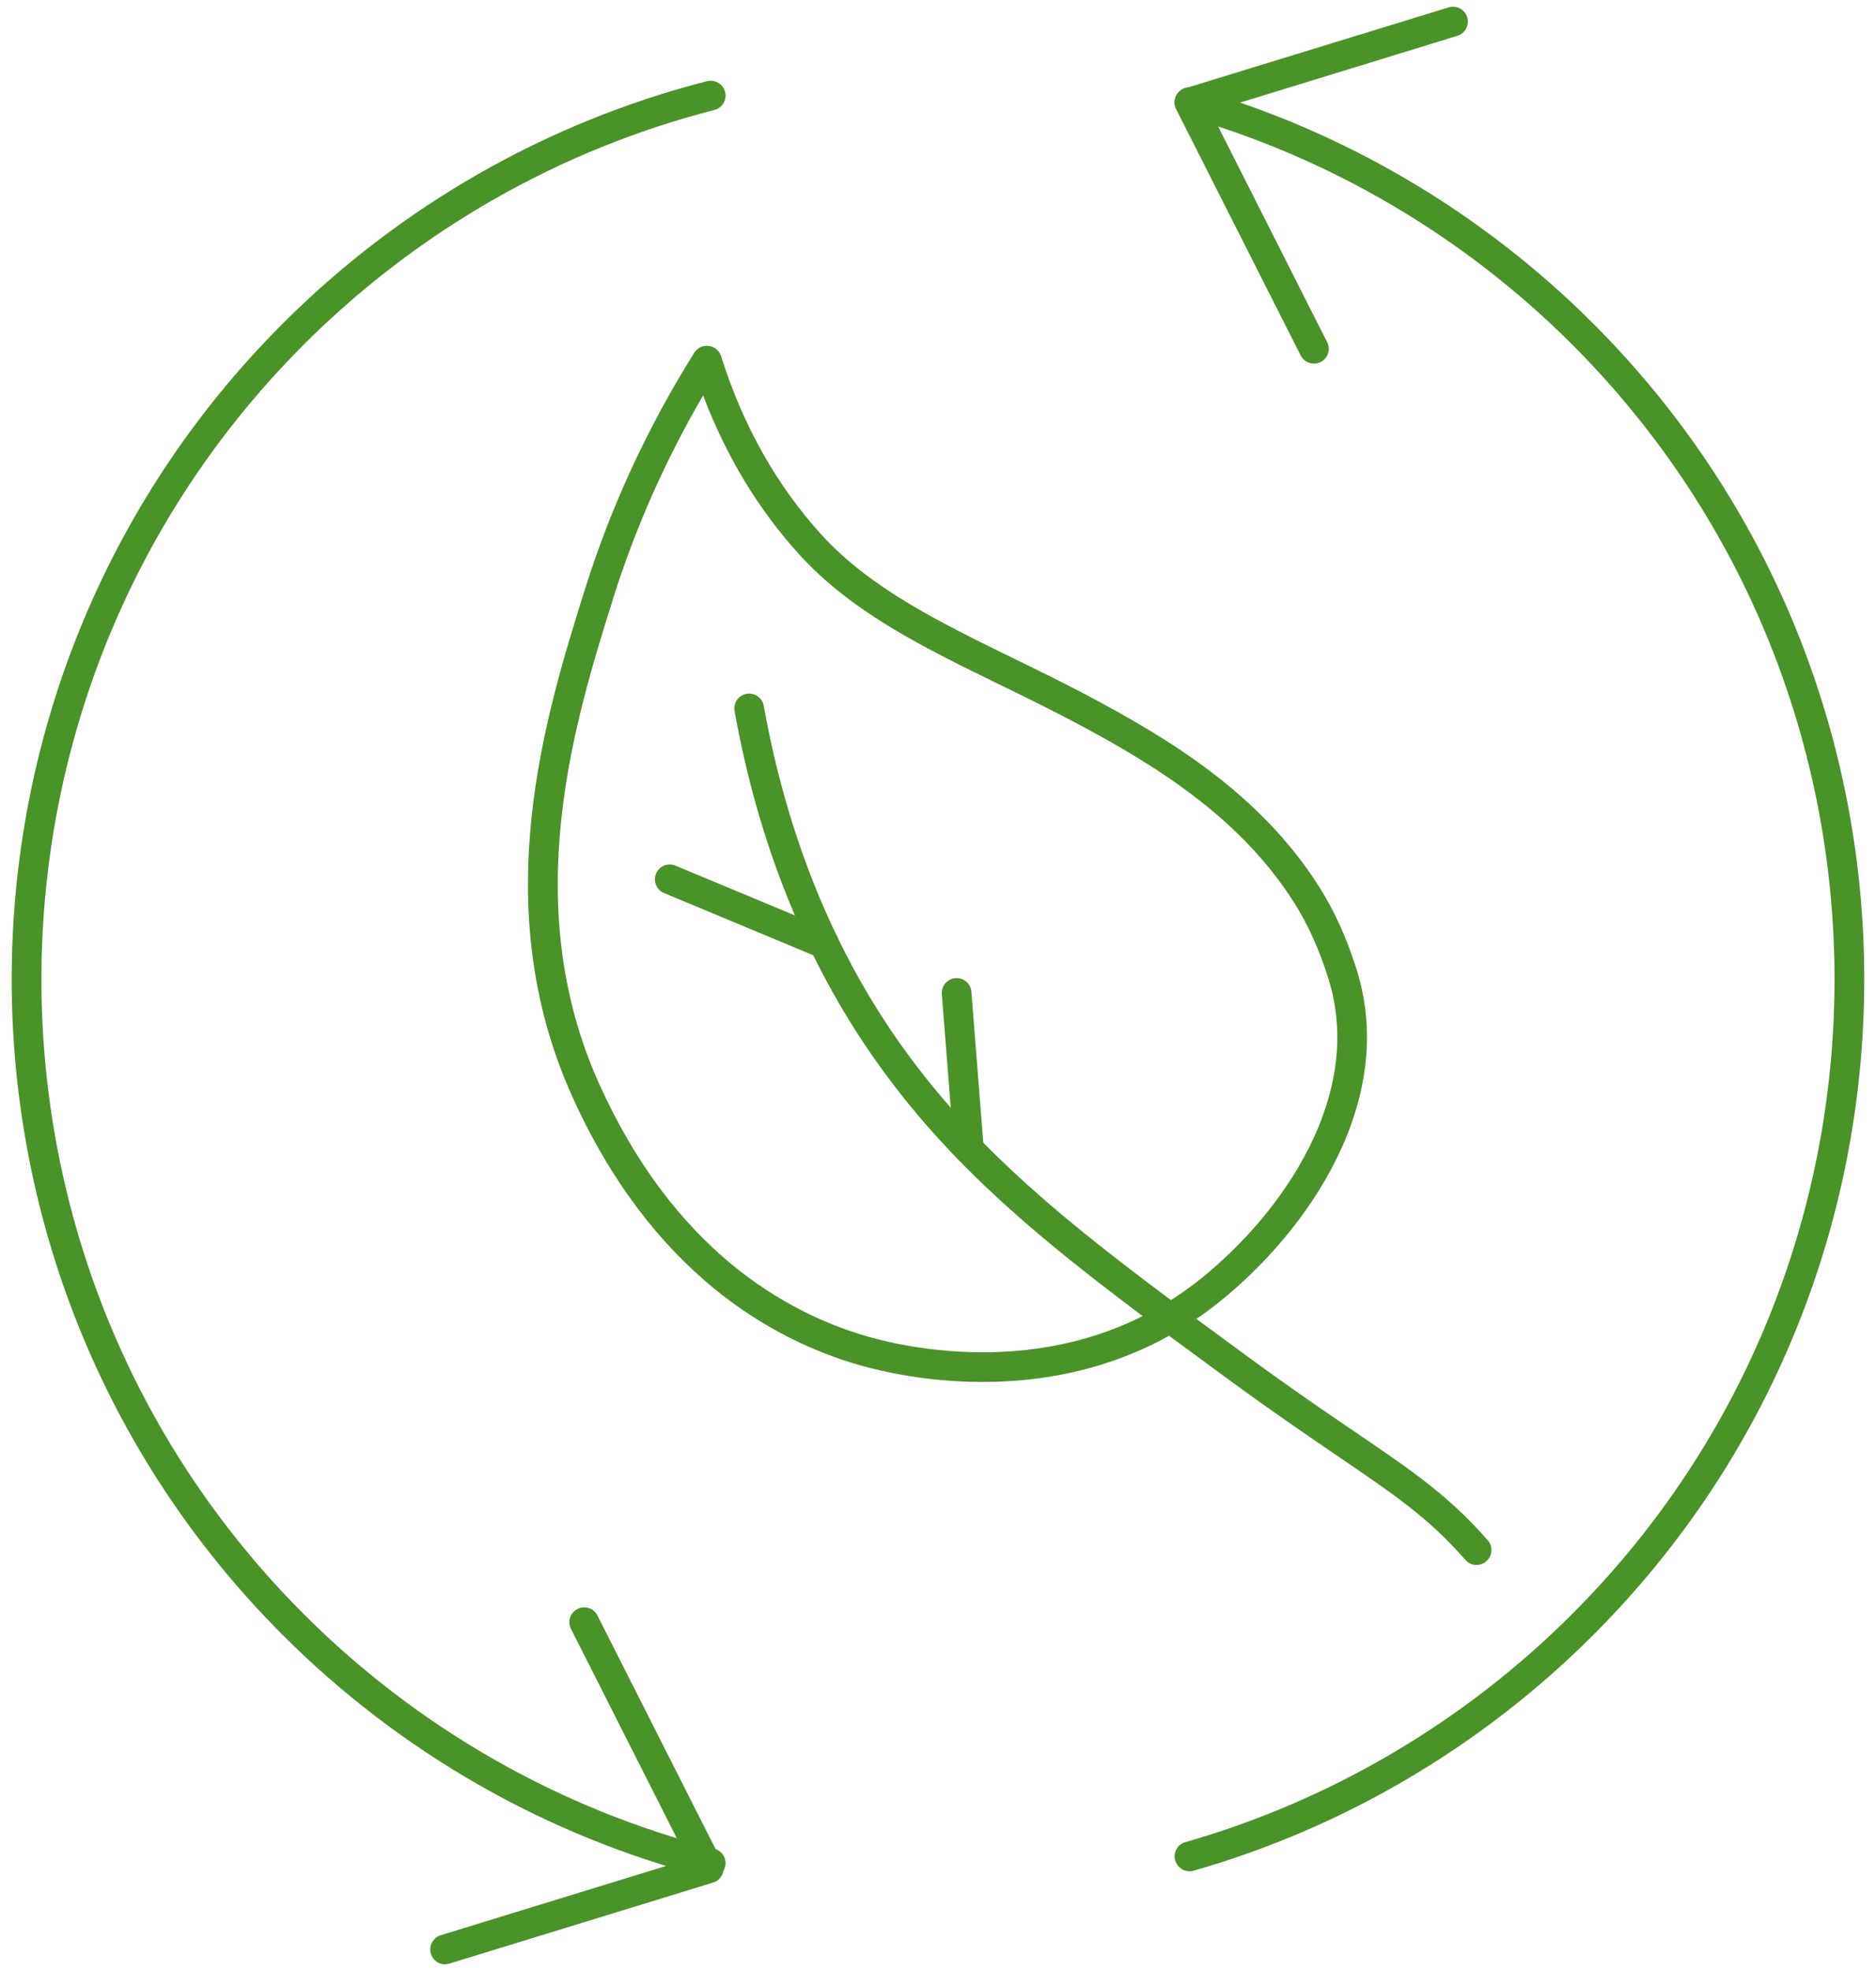 <svg width="80" height="84" viewBox="0 0 80 84" fill="none" xmlns="http://www.w3.org/2000/svg">
<g id="_&#195;&#142;&#195;&#147;&#195;&#136;_2" clip-path="url(#clip0_2632_21837)">
<g id="Group">
<g id="Group_2">
<path id="Vector" d="M30.309 80.03C30.259 80.03 30.204 80.023 30.15 80.012C23.326 78.266 17.067 74.693 12.055 69.68C-3.354 54.272 -3.354 29.201 12.055 13.792C17.067 8.78 23.323 5.207 30.15 3.46C30.486 3.373 30.834 3.58 30.92 3.916C31.007 4.256 30.805 4.599 30.465 4.686C23.858 6.379 17.804 9.836 12.951 14.689C-1.962 29.602 -1.962 53.87 12.951 68.787C17.804 73.64 23.858 77.097 30.465 78.79C30.805 78.877 31.007 79.22 30.92 79.56C30.848 79.846 30.591 80.037 30.309 80.037V80.03Z" fill="#4A9328"/>
<path id="Vector_2" d="M18.979 83.716C18.708 83.716 18.458 83.542 18.375 83.267C18.274 82.934 18.462 82.58 18.794 82.475L29.318 79.242L24.349 69.421C24.19 69.11 24.317 68.726 24.628 68.571C24.939 68.412 25.322 68.538 25.477 68.849L30.786 79.34C30.869 79.506 30.876 79.701 30.804 79.875C30.732 80.045 30.587 80.179 30.406 80.233L19.167 83.683C19.105 83.701 19.044 83.712 18.983 83.712L18.979 83.716Z" fill="#4A9328"/>
</g>
<g id="Group_3">
<path id="Vector_3" d="M50.722 79.748C50.448 79.748 50.195 79.567 50.115 79.289C50.017 78.952 50.213 78.602 50.549 78.508C56.754 76.736 62.457 73.373 67.046 68.784C81.96 53.87 81.96 29.602 67.046 14.685C62.457 10.096 56.751 6.733 50.549 4.961C50.213 4.863 50.017 4.516 50.115 4.18C50.213 3.844 50.56 3.648 50.896 3.746C57.308 5.576 63.202 9.051 67.943 13.792C83.352 29.201 83.352 54.272 67.943 69.68C63.202 74.421 57.308 77.897 50.896 79.726C50.838 79.744 50.78 79.752 50.722 79.752V79.748Z" fill="#4A9328"/>
<path id="Vector_4" d="M56.03 15.495C55.799 15.495 55.578 15.369 55.466 15.148L50.158 4.658C50.074 4.491 50.067 4.296 50.139 4.122C50.212 3.952 50.356 3.819 50.537 3.764L61.776 0.315C62.109 0.213 62.464 0.401 62.569 0.734C62.67 1.067 62.482 1.421 62.149 1.526L51.626 4.759L56.594 14.581C56.754 14.892 56.627 15.275 56.316 15.43C56.226 15.477 56.128 15.499 56.03 15.499V15.495Z" fill="#4A9328"/>
</g>
</g>
<g id="Group_4">
<path id="Vector_5" d="M41.91 58.897C39.498 58.897 37.549 58.438 36.623 58.17C32.913 57.1 27.781 54.239 24.389 46.699C20.73 38.556 23.265 30.47 24.942 25.121C26.049 21.592 27.619 18.2 29.608 15.032C29.738 14.822 29.98 14.71 30.226 14.743C30.472 14.775 30.674 14.945 30.75 15.18C31.676 18.124 33.115 20.681 35.025 22.782C37.111 25.074 40.08 26.524 43.219 28.058C44.21 28.542 45.237 29.041 46.264 29.584C49.992 31.544 53.785 33.898 56.255 37.796C56.899 38.809 57.416 39.948 57.839 41.279C59.629 46.888 55.8 52.446 51.974 55.505C48.622 58.184 44.904 58.897 41.903 58.897H41.91ZM29.987 16.848C28.382 19.592 27.094 22.496 26.15 25.497C24.53 30.665 22.078 38.472 25.543 46.175C28.736 53.274 33.52 55.953 36.97 56.951C38.894 57.508 45.609 58.973 51.185 54.514C54.693 51.708 58.226 46.66 56.635 41.662C56.245 40.436 55.771 39.395 55.189 38.472C52.878 34.824 49.251 32.582 45.674 30.701C44.662 30.17 43.646 29.671 42.662 29.193C39.407 27.606 36.334 26.105 34.084 23.631C32.334 21.708 30.96 19.43 29.984 16.851L29.987 16.848Z" fill="#4A9328"/>
<path id="Vector_6" d="M62.966 66.697C62.789 66.697 62.616 66.625 62.489 66.48C60.938 64.705 59.477 63.71 57.057 62.065C55.864 61.251 54.374 60.242 52.555 58.912C45.916 54.055 41.117 50.544 37.346 45.203C34.369 40.99 32.344 35.977 31.325 30.304C31.263 29.96 31.491 29.631 31.834 29.57C32.178 29.508 32.507 29.736 32.569 30.079C33.556 35.569 35.508 40.411 38.38 44.472C42.036 49.643 46.762 53.104 53.304 57.888C55.108 59.208 56.522 60.17 57.77 61.016C60.189 62.662 61.788 63.746 63.444 65.645C63.675 65.909 63.646 66.307 63.382 66.538C63.263 66.643 63.115 66.694 62.966 66.694V66.697Z" fill="#4A9328"/>
<path id="Vector_7" d="M35.14 40.848C35.06 40.848 34.977 40.834 34.898 40.801L28.316 38.06C27.994 37.926 27.843 37.554 27.976 37.232C28.11 36.91 28.483 36.755 28.804 36.892L35.386 39.633C35.708 39.767 35.86 40.139 35.726 40.461C35.625 40.703 35.39 40.852 35.14 40.852V40.848Z" fill="#4A9328"/>
<path id="Vector_8" d="M41.316 49.607C40.99 49.607 40.712 49.354 40.687 49.025L40.162 42.368C40.133 42.02 40.394 41.713 40.745 41.688C41.095 41.659 41.399 41.919 41.424 42.27L41.949 48.927C41.978 49.275 41.717 49.582 41.367 49.607C41.349 49.607 41.334 49.607 41.316 49.607Z" fill="#4A9328"/>
</g>
</g>
<defs>
<clipPath id="clip0_2632_21837">
<rect width="79" height="83.43" fill="white" transform="translate(0.5 0.285)"/>
</clipPath>
</defs>
</svg>
